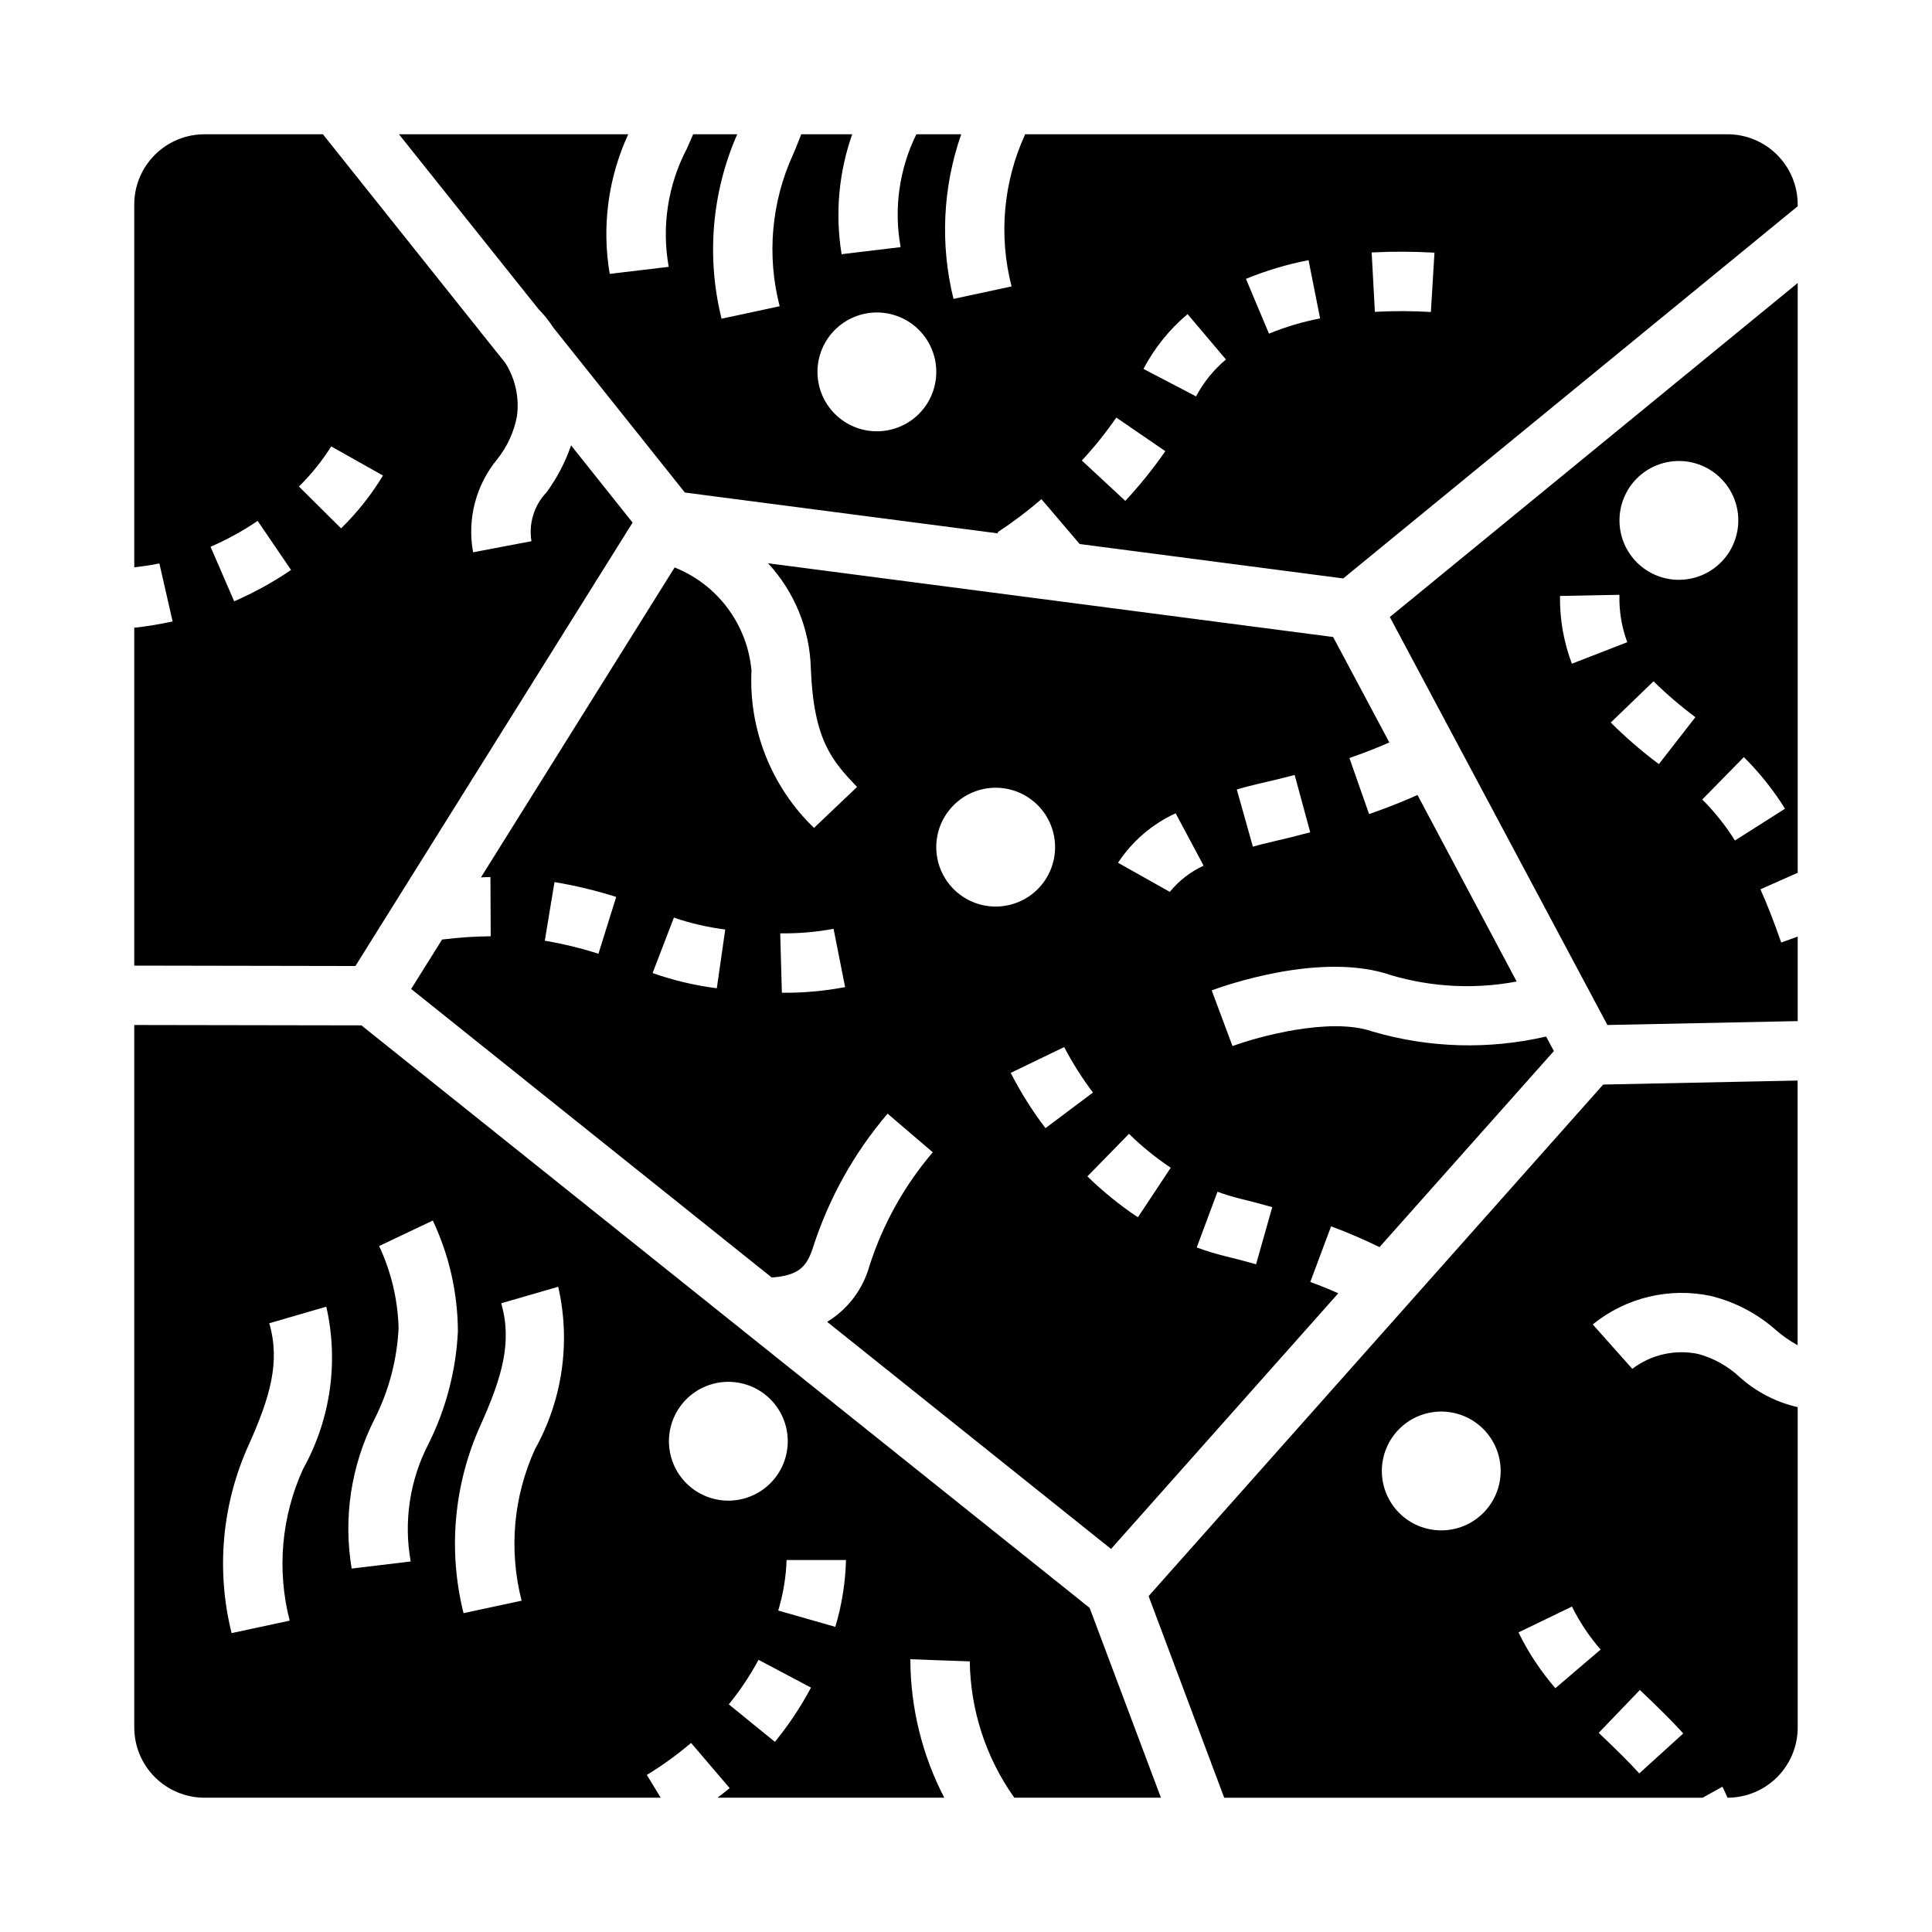 <?xml version="1.0" encoding="UTF-8"?>
<!-- Uploaded to: ICON Repo, www.iconrepo.com, Generator: ICON Repo Mixer Tools -->
<svg fill="#000000" width="800px" height="800px" version="1.1" viewBox="144 144 512 512" xmlns="http://www.w3.org/2000/svg">
 <path d="m281 254.3c0.652-4.894-0.422-9.859-3.039-14.047l-48.387-60.668h-31.379c-4.938 0-9.672 1.961-13.164 5.453-3.492 3.492-5.453 8.227-5.453 13.164v96.156c2.234-0.324 4.504-0.543 6.66-1.039l3.504 15.367c-3.356 0.742-6.75 1.301-10.164 1.676v89.535l58.613 0.105 73.453-117.51-16.305-20.469h0.004c-1.527 4.441-3.715 8.633-6.488 12.43-3.305 3.449-4.789 8.258-4.012 12.973l-15.469 2.938v-0.004c-1.617-8.77 0.734-17.809 6.414-24.684 2.641-3.312 4.43-7.215 5.211-11.375zm-74.941 49.051-6.258-14.453c4.367-1.891 8.543-4.184 12.477-6.859l8.855 13.004c-4.75 3.238-9.797 6.019-15.074 8.309zm28.34-19.324-11.18-11.09v-0.004c3.254-3.203 6.125-6.766 8.559-10.629l13.715 7.715c-3.094 5.121-6.824 9.824-11.102 14.004zm213.99 282.96 20.035 53.426h126.8l5.234-2.914c0.52 0.938 0.883 1.953 1.355 2.914h-0.004c4.938-0.004 9.668-1.965 13.156-5.457 3.488-3.492 5.445-8.223 5.445-13.16v-84.883c-5.715-1.312-11.004-4.051-15.371-7.957-3.098-2.91-6.856-5.016-10.953-6.133-6.129-1.297-12.52 0.141-17.508 3.934l-10.484-11.77c8.77-7.117 20.285-9.891 31.332-7.539 6.461 1.59 12.434 4.746 17.387 9.188 1.727 1.469 3.59 2.762 5.566 3.863v-70.141l-51.516 1.055zm77.555-17.422c-4.176 0-8.18-1.656-11.133-4.609-2.949-2.953-4.609-6.957-4.609-11.133s1.66-8.18 4.609-11.133c2.953-2.953 6.957-4.613 11.133-4.613s8.184 1.66 11.133 4.613c2.953 2.953 4.613 6.957 4.613 11.133s-1.66 8.18-4.613 11.133c-2.949 2.953-6.957 4.609-11.133 4.609zm52.641 42.297 0.977 0.938c3.59 3.441 7.18 6.887 10.523 10.586l-11.652 10.578c-3.148-3.434-6.438-6.613-9.77-9.801l-0.984-0.945zm-10.406-10.707-11.988 10.234c-3.887-4.484-7.172-9.453-9.777-14.785l14.168-6.848c2.039 4.109 4.59 7.941 7.598 11.398zm1.801-165.52 50.43-1.031v-22.395l-4.367 1.574c-1.953-5.574-3.691-10.051-5.512-14.098l9.879-4.394v-156.29l-108.09 88.516zm13.633-69.133h0.004c-4.5-3.371-8.758-7.055-12.746-11.02l11.328-10.934c3.477 3.418 7.184 6.598 11.094 9.516zm33.441 11.809-13.281 8.438h0.004c-2.461-3.941-5.367-7.59-8.66-10.871l11.02-11.234h0.004c4.152 4.125 7.816 8.715 10.918 13.676zm-28.133-92.141c4.176 0 8.18 1.656 11.133 4.609s4.613 6.957 4.613 11.133-1.66 8.18-4.613 11.133-6.957 4.613-11.133 4.613-8.18-1.66-11.133-4.613-4.609-6.957-4.609-11.133 1.656-8.18 4.609-11.133 6.957-4.609 11.133-4.609zm-13.68 48.02-14.672 5.699h-0.004c-2.168-5.734-3.238-11.82-3.148-17.949l15.742-0.309v0.309h0.004c-0.082 4.176 0.625 8.332 2.078 12.25zm-232.09 7.512v-0.004c-0.539-5.992-2.727-11.715-6.324-16.535-3.594-4.824-8.453-8.555-14.043-10.781l-51.324 82.129c0.789 0 1.684-0.094 2.512-0.094l0.07 15.703c-4.309 0.043-8.613 0.332-12.887 0.867l-8.195 13.105 95.551 76.453c7.227-0.496 9.32-2.914 10.941-7.941 4.176-13.016 10.898-25.074 19.773-35.473l11.965 10.234h0.004c-7.516 8.805-13.211 19.012-16.754 30.031-1.711 6.219-5.727 11.551-11.234 14.91l75.234 60.18 60.223-67.754c-2.356-1.051-4.832-2.051-7.422-3l5.512-14.746c4.613 1.715 8.863 3.566 12.832 5.512l46.207-51.957-2.055-3.856-0.004 0.004c-15.227 3.527-31.109 3.059-46.105-1.355-11.227-3.891-30.504 1.48-37 3.891l-5.512-14.762c2.922-1.086 29.062-10.477 47.648-3.992h0.004c10.77 3.16 22.137 3.723 33.164 1.641l-26.285-49.438c-2.551 1.164-6.793 2.969-12.824 5.07l-5.211-14.855c4.879-1.699 8.336-3.148 10.578-4.133l-14.898-27.945-149.75-19.539c7.016 7.59 11.043 17.465 11.336 27.797 0.73 19.34 5.816 24.688 12.25 31.488l-11.406 10.84c-11.293-10.867-17.336-26.086-16.57-41.738zm-40.559 75.051v-0.004c-4.652-1.48-9.402-2.637-14.215-3.453l2.566-15.531c5.539 0.918 11.004 2.234 16.355 3.934zm31.371 9.148v-0.004c-5.801-0.738-11.504-2.086-17.02-4.023l5.644-14.695c4.418 1.512 8.977 2.566 13.609 3.148zm143.45-54.164c3.481-0.789 6.699-1.574 9.684-2.363l4.125 15.191c-3.191 0.867-6.621 1.719-10.297 2.559-1.699 0.395-3.344 0.789-4.902 1.25l-4.258-15.152c1.777-0.539 3.668-1.02 5.648-1.484zm-31.855 114.86c-4.793-3.191-9.273-6.824-13.383-10.848l11.02-11.273c3.398 3.336 7.102 6.348 11.062 8.988zm21.09-6.777v-0.004c1.961 0.727 3.965 1.34 5.996 1.844 2.969 0.723 5.824 1.48 8.516 2.242l-4.289 15.145c-2.527-0.715-5.18-1.418-7.981-2.102v0.004c-2.625-0.637-5.211-1.426-7.746-2.363zm-11.086-100.29 7.41 13.887c-3.477 1.598-6.543 3.973-8.961 6.938l-13.723-7.715h0.004c3.758-5.719 9.051-10.258 15.27-13.109zm-21.906 73.996-12.594 9.445-0.004 0.004c-3.492-4.602-6.574-9.5-9.207-14.645l14.168-6.848c2.203 4.227 4.758 8.262 7.637 12.062zm-25.789-80.766c4.176 0 8.18 1.66 11.133 4.613s4.609 6.957 4.609 11.133-1.656 8.18-4.609 11.133-6.957 4.609-11.133 4.609c-4.176 0-8.18-1.656-11.133-4.609s-4.613-6.957-4.613-11.133 1.66-8.18 4.613-11.133 6.957-4.613 11.133-4.613zm-39.902 52.836c-5.527 1.043-11.141 1.547-16.762 1.496l-0.434-15.742h0.867c4.449 0.016 8.891-0.387 13.266-1.203zm-128.18 10.141-60.203-0.102v186.16c0 4.938 1.961 9.676 5.453 13.164 3.492 3.492 8.227 5.453 13.164 5.453h120.9l-3.684-6.039v0.004c4.129-2.512 8.051-5.348 11.73-8.48l10.234 11.98c-1.031 0.875-2.156 1.684-3.227 2.535h60.094-0.004c-5.883-11.34-8.965-23.93-8.988-36.707l7.871 0.301 7.871 0.277 0.004-0.004c0.18 12.965 4.297 25.566 11.805 36.133h38.855l-18.895-50.309zm-15.465 117.56c-5.75 12.598-7.004 26.785-3.551 40.191l-15.391 3.305v0.004c-4.16-16.684-2.555-34.281 4.559-49.934 5.676-12.668 8.383-21.996 5.422-32.18l15.113-4.394c3.328 14.605 1.133 29.922-6.152 43.008zm28.52 24.512-15.641 1.875h-0.004c-2.266-13.516-0.141-27.402 6.07-39.621 3.785-7.492 5.953-15.695 6.363-24.082-0.199-7.531-1.957-14.941-5.156-21.766l14.227-6.762h-0.004c4.344 9.199 6.613 19.238 6.652 29.41-0.504 10.305-3.133 20.391-7.715 29.629-5.019 9.621-6.707 20.637-4.793 31.316zm32.938-29.758v0.004c-5.738 12.582-6.988 26.75-3.543 40.145l-15.391 3.305v0.004c-4.164-16.684-2.559-34.281 4.559-49.934 5.676-12.66 8.383-21.988 5.422-32.188l15.105-4.375v-0.004c3.352 14.617 1.156 29.953-6.152 43.047zm35.5-2.109c0-4.176 1.66-8.18 4.613-11.133 2.953-2.949 6.957-4.609 11.133-4.609 4.176 0 8.18 1.66 11.133 4.609 2.953 2.953 4.609 6.957 4.609 11.133s-1.656 8.184-4.609 11.133c-2.953 2.953-6.957 4.613-11.133 4.613-4.176 0-8.18-1.66-11.133-4.613-2.953-2.949-4.613-6.957-4.613-11.133zm28.078 79.664-12.219-9.934h0.004c3-3.668 5.637-7.625 7.871-11.805l13.91 7.367c-2.711 5.094-5.914 9.906-9.562 14.375zm16.008-30.477-15.125-4.316c1.312-4.344 2.059-8.844 2.215-13.383h15.742c-0.152 6-1.105 11.953-2.832 17.699zm236.43-395.55h-186.11l-0.062 0.133c-5.75 12.598-7 26.785-3.543 40.195l-15.391 3.305c-3.57-14.434-2.859-29.594 2.047-43.633h-11.887c-4.559 9.266-6.019 19.754-4.172 29.914l-15.641 1.875v-0.004c-1.742-10.66-0.777-21.594 2.809-31.785h-13.5c-0.73 1.785-1.379 3.582-2.18 5.375-5.754 12.602-7.004 26.793-3.543 40.203l-15.398 3.305v0.004c-4.051-16.309-2.59-33.5 4.156-48.887h-11.68c-0.555 1.309-1.113 2.586-1.676 3.832h-0.004c-5.031 9.613-6.719 20.629-4.801 31.309l-15.633 1.859c-2.137-12.547-0.422-25.445 4.91-37h-60.773l37 46.352c1.473 1.5 2.793 3.144 3.938 4.91l34.84 43.684 83.02 10.832-0.172-0.285c4.07-2.672 7.961-5.606 11.648-8.785l10.133 11.887 69.84 9.117 120.44-98.629v-0.465c0-4.938-1.961-9.672-5.453-13.164-3.488-3.492-8.227-5.453-13.164-5.453zm-225.41 78.719c-4.176 0-8.18-1.656-11.133-4.609s-4.613-6.957-4.613-11.133c0-4.176 1.66-8.18 4.613-11.133s6.957-4.613 11.133-4.613c4.176 0 8.18 1.66 11.133 4.613s4.609 6.957 4.609 11.133c0 4.176-1.656 8.18-4.609 11.133s-6.957 4.609-11.133 4.609zm65.832 18.438-11.516-10.691c3.312-3.57 6.367-7.371 9.133-11.383l12.988 8.902v0.004c-3.215 4.637-6.758 9.039-10.605 13.168zm18.75-27.688-13.938-7.281c2.918-5.555 6.891-10.488 11.695-14.523l10.164 12.02c-3.246 2.723-5.938 6.043-7.918 9.785zm19.328-16.625-6.102-14.516c5.352-2.203 10.906-3.863 16.586-4.957l3.062 15.438v-0.004c-4.641 0.891-9.176 2.242-13.547 4.039zm42.902-5.738c-4.941-0.297-9.895-0.309-14.84-0.039l-0.852-15.742h0.004c5.543-0.285 11.098-0.266 16.641 0.062z"/>
</svg>